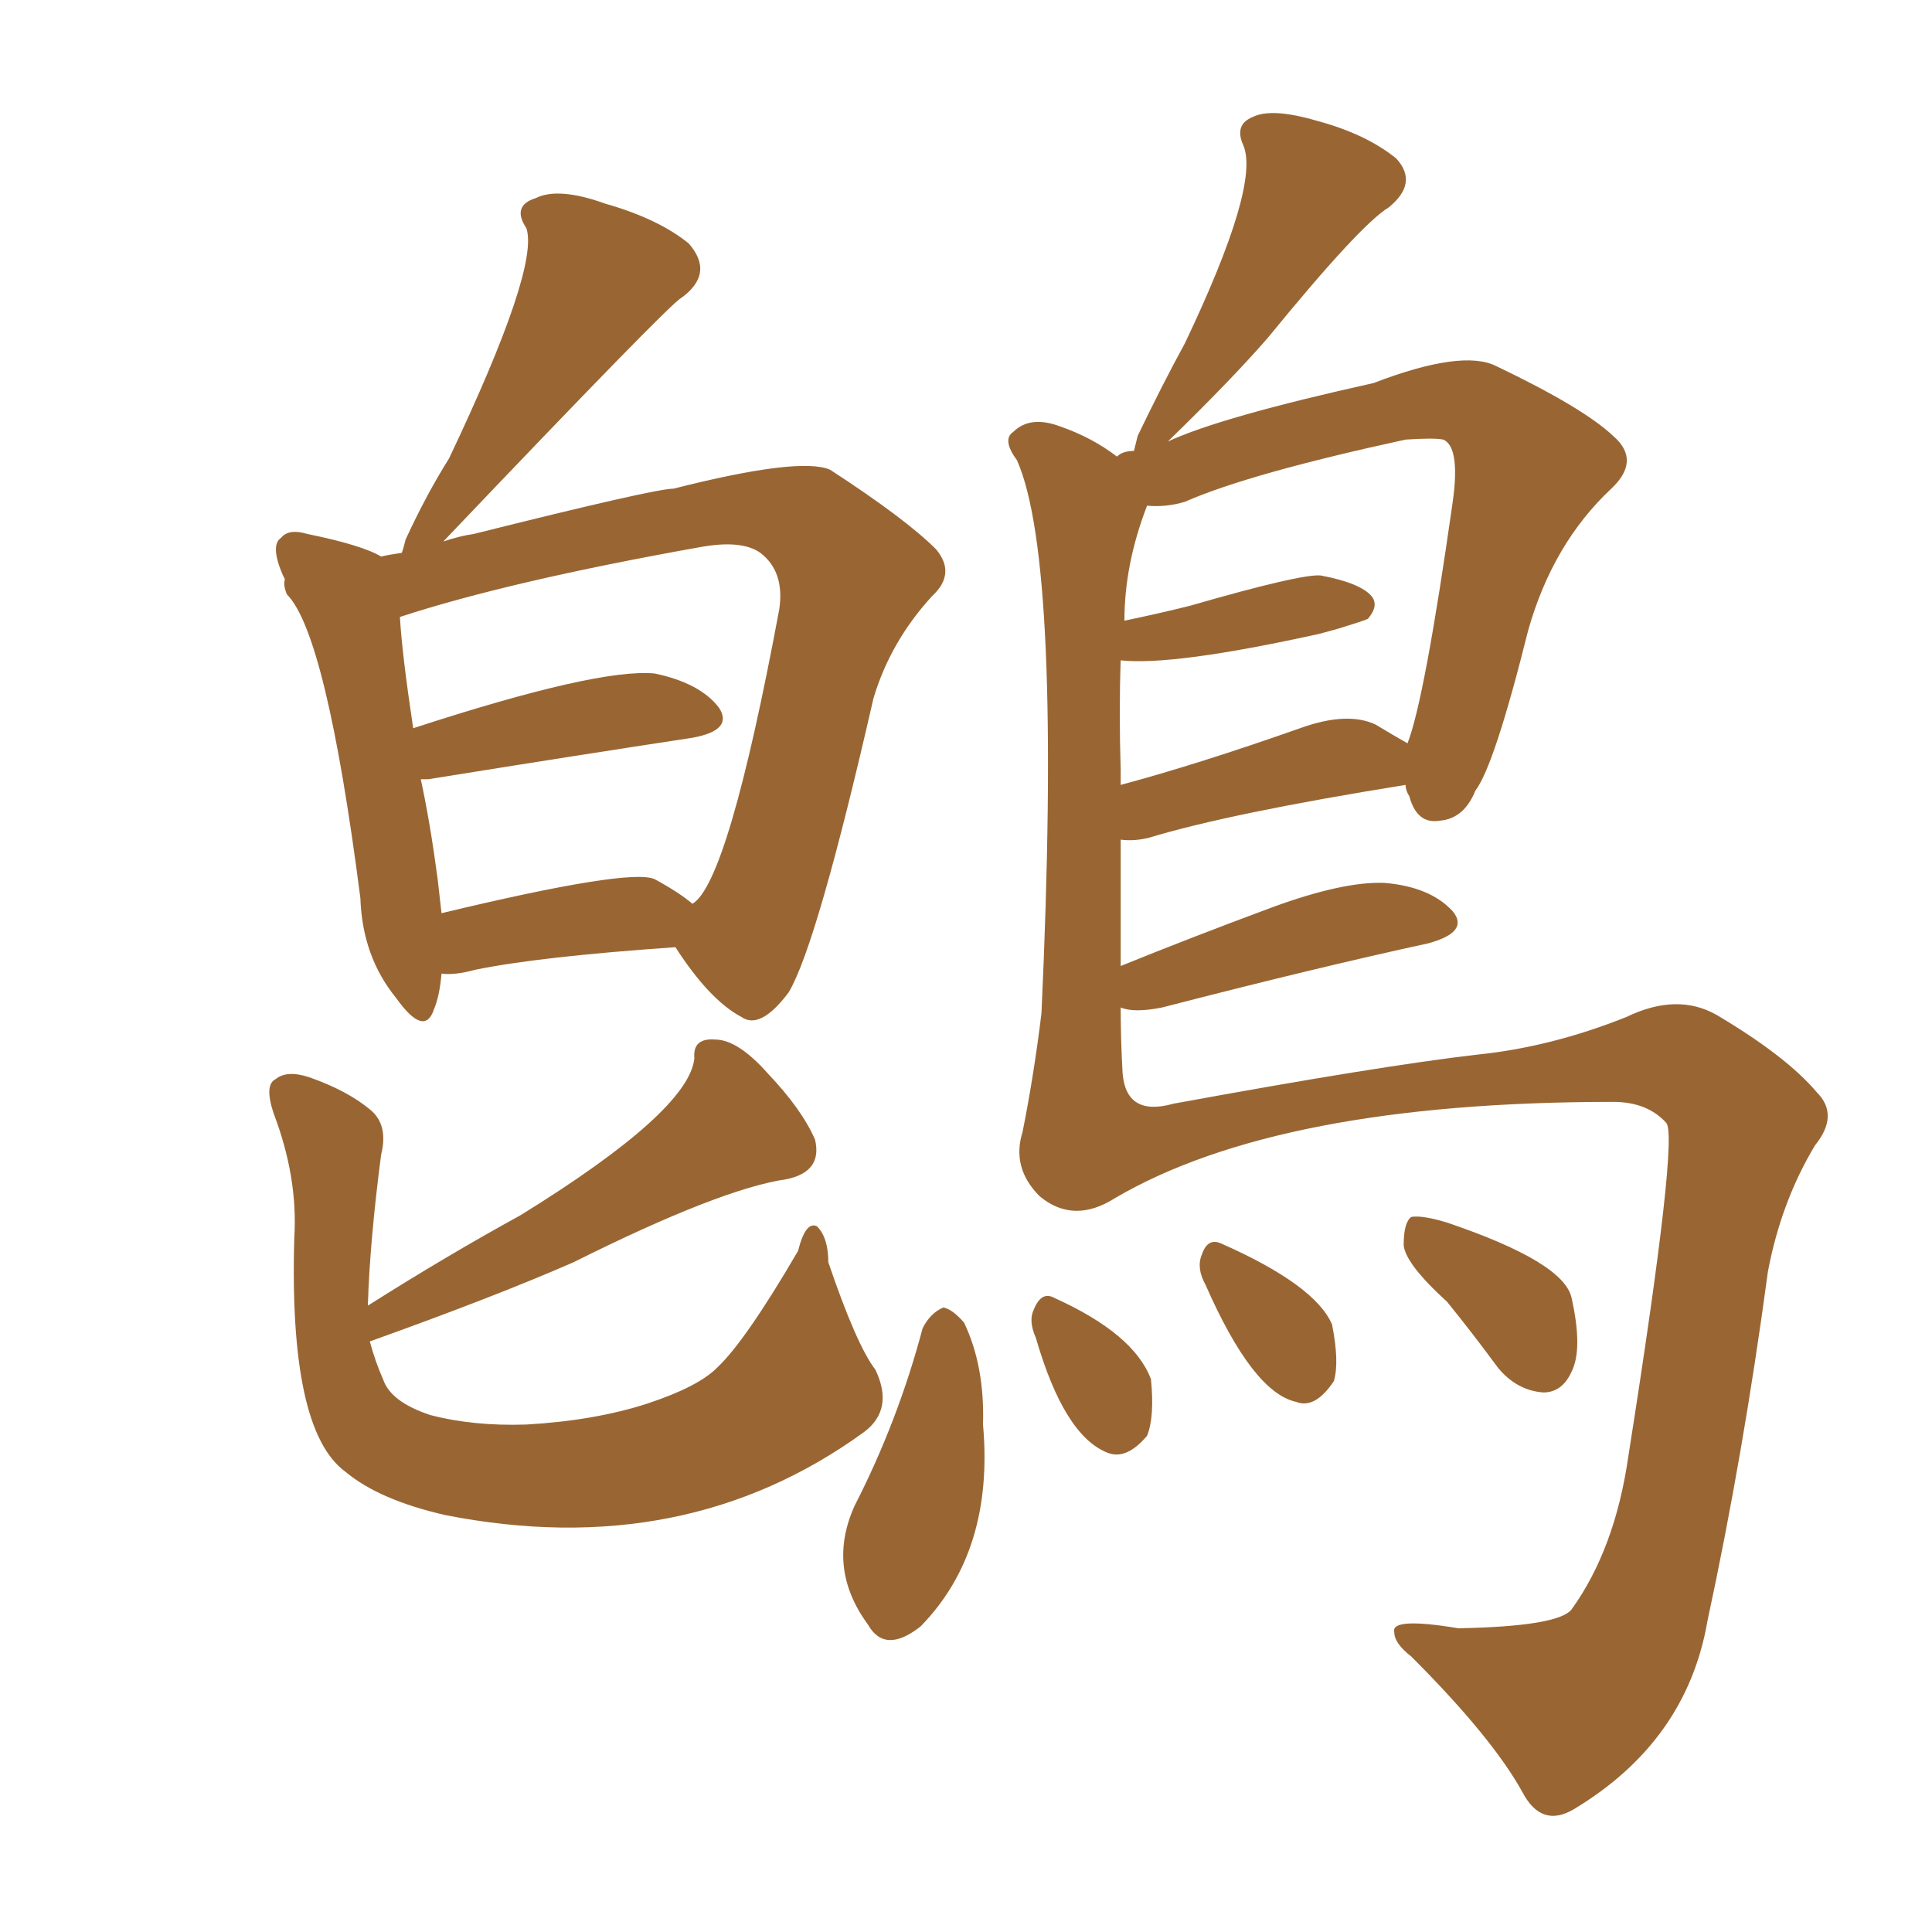 <svg xmlns="http://www.w3.org/2000/svg" xmlns:xlink="http://www.w3.org/1999/xlink" width="150" height="150"><path fill="#996633" padding="10" d="M34.28 75.59L34.28 75.59Q34.13 77.34 33.69 78.37L33.69 78.37Q32.96 80.57 30.76 77.49L30.76 77.49Q28.13 74.27 27.98 69.73L27.98 69.73Q25.34 49.22 22.27 46.14L22.27 46.14Q21.97 45.41 22.12 44.97L22.12 44.97Q21.97 44.68 21.97 44.68L21.97 44.68Q20.95 42.33 21.83 41.75L21.83 41.75Q22.41 41.02 23.88 41.46L23.88 41.46Q28.13 42.33 29.59 43.21L29.59 43.21Q30.18 43.07 31.20 42.92L31.20 42.92Q31.35 42.48 31.49 41.89L31.49 41.89Q33.11 38.38 34.86 35.60L34.86 35.60Q41.89 20.80 40.87 17.72L40.87 17.72Q39.70 15.97 41.60 15.38L41.60 15.38Q43.36 14.50 47.02 15.82L47.02 15.82Q51.12 16.99 53.47 18.90L53.47 18.90Q55.52 21.24 52.88 23.14L52.88 23.14Q52.00 23.58 34.42 42.04L34.42 42.04Q35.74 41.60 36.77 41.46L36.77 41.46Q50.83 37.94 52.29 37.94L52.29 37.94Q62.11 35.45 64.45 36.47L64.45 36.47Q70.31 40.28 72.66 42.63L72.66 42.63Q74.27 44.53 72.36 46.29L72.36 46.29Q69.14 49.80 67.82 54.20L67.82 54.20Q63.43 73.39 61.23 77.05L61.23 77.05Q59.03 79.98 57.57 78.96L57.57 78.96Q55.08 77.64 52.44 73.54L52.44 73.54Q41.89 74.27 36.91 75.29L36.91 75.29Q35.30 75.73 34.28 75.59ZM50.83 68.26L50.83 68.26Q52.73 69.29 53.76 70.17L53.76 70.17Q56.54 68.55 60.50 47.31L60.50 47.31Q60.94 44.38 59.03 42.92L59.03 42.92Q57.57 41.89 54.35 42.48L54.35 42.48Q39.55 45.12 31.05 47.90L31.05 47.90Q31.20 50.68 32.08 56.54L32.08 56.54Q46.44 51.86 50.83 52.29L50.83 52.29Q54.35 53.03 55.81 54.93L55.81 54.93Q56.98 56.69 53.76 57.28L53.76 57.28Q45.12 58.59 33.25 60.50L33.25 60.50Q32.81 60.50 32.67 60.50L32.67 60.50Q33.40 63.87 33.98 68.26L33.98 68.26Q34.13 69.58 34.28 70.90L34.28 70.90Q48.93 67.38 50.83 68.26ZM28.56 101.37L28.56 101.37Q34.57 97.56 40.43 94.34L40.43 94.34Q53.47 86.28 53.91 82.18L53.91 82.18Q53.76 80.57 55.52 80.71L55.52 80.71Q57.28 80.71 59.62 83.35L59.62 83.35Q62.26 86.13 63.28 88.48L63.28 88.48Q63.87 90.97 61.08 91.55L61.08 91.55Q55.96 92.29 44.53 98.00L44.53 98.00Q38.53 100.63 28.71 104.15L28.71 104.15Q29.15 105.76 29.74 107.08L29.74 107.08Q30.32 108.84 33.40 109.86L33.40 109.86Q36.77 110.74 40.87 110.60L40.87 110.60Q46.14 110.30 50.24 108.98L50.24 108.98Q54.20 107.67 55.66 106.20L55.66 106.20Q57.86 104.15 61.96 97.12L61.96 97.12Q62.55 94.78 63.43 95.21L63.43 95.21Q64.31 96.09 64.31 98.00L64.31 98.00Q66.50 104.44 67.97 106.35L67.97 106.35Q69.43 109.42 67.09 111.18L67.09 111.18Q53.17 121.29 34.57 117.63L34.57 117.63Q29.44 116.46 26.81 114.26L26.81 114.26Q22.41 111.04 22.85 96.09L22.85 96.09Q23.14 91.41 21.24 86.43L21.24 86.43Q20.51 84.23 21.39 83.79L21.39 83.79Q22.27 83.06 24.02 83.64L24.02 83.64Q26.95 84.67 28.71 86.13L28.71 86.13Q30.18 87.30 29.59 89.65L29.59 89.65Q28.71 96.39 28.56 101.37ZM87.01 78.22L87.01 78.22Q87.01 80.71 87.16 83.35L87.16 83.35Q87.45 86.72 91.11 85.69L91.11 85.69Q107.08 82.76 114.70 81.88L114.70 81.88Q120.41 81.30 126.27 78.96L126.27 78.96Q130.22 77.05 133.30 78.81L133.30 78.81Q138.72 82.03 141.06 84.81L141.06 84.81Q142.82 86.57 140.92 88.92L140.92 88.92Q138.28 93.31 137.26 98.73L137.26 98.73Q135.35 112.94 132.57 125.83L132.57 125.83Q130.96 135.21 122.17 140.48L122.17 140.48Q119.68 141.94 118.21 139.16L118.21 139.16Q115.87 134.91 109.57 128.61L109.57 128.61Q108.25 127.59 108.25 126.71L108.25 126.71Q107.96 125.54 113.23 126.42L113.23 126.42Q121.00 126.27 122.02 124.95L122.02 124.95Q125.39 120.26 126.42 113.09L126.42 113.09Q130.37 88.04 129.35 87.16L129.35 87.16Q127.88 85.55 125.24 85.55L125.24 85.55Q99.32 85.55 86.57 93.02L86.57 93.02Q83.35 95.07 80.71 92.87L80.71 92.87Q78.52 90.67 79.39 87.89L79.39 87.89Q80.27 83.50 80.86 78.66L80.86 78.66Q82.47 43.65 78.96 35.74L78.96 35.74Q77.78 34.13 78.66 33.54L78.66 33.54Q79.98 32.23 82.32 33.11L82.32 33.11Q84.81 33.98 86.72 35.45L86.72 35.45Q87.16 35.01 88.04 35.01L88.04 35.01Q88.18 34.42 88.33 33.84L88.33 33.84Q90.23 29.88 91.99 26.66L91.99 26.66Q97.85 14.36 96.53 11.28L96.53 11.28Q95.80 9.67 97.27 9.08L97.27 9.08Q98.73 8.35 102.25 9.38L102.25 9.38Q106.05 10.40 108.40 12.30L108.40 12.30Q110.16 14.21 107.81 16.11L107.81 16.11Q105.62 17.43 98.44 26.22L98.44 26.22Q95.65 29.44 90.67 34.28L90.67 34.28Q94.78 32.37 106.64 29.74L106.64 29.74Q113.53 27.10 116.16 28.42L116.16 28.42Q122.90 31.64 125.24 33.84L125.24 33.84Q127.44 35.74 125.10 37.94L125.10 37.94Q120.56 42.19 118.65 48.93L118.65 48.93Q116.02 59.47 114.55 61.38L114.55 61.38Q113.67 63.57 111.77 63.72L111.77 63.72Q110.01 64.01 109.42 61.82L109.42 61.82Q109.13 61.38 109.13 60.94L109.13 60.94Q95.51 63.13 89.21 65.04L89.21 65.04Q88.04 65.33 87.01 65.19L87.01 65.19Q87.01 70.02 87.01 75L87.01 75Q92.43 72.80 98.73 70.46L98.73 70.46Q104.30 68.41 107.52 68.55L107.52 68.55Q111.04 68.85 112.79 70.75L112.79 70.75Q114.11 72.36 110.89 73.24L110.89 73.24Q102.10 75.15 90.23 78.22L90.23 78.22Q88.04 78.66 87.01 78.22ZM106.79 56.25L106.79 56.25Q108.25 57.13 109.28 57.71L109.28 57.71Q110.60 54.35 112.79 38.96L112.79 38.96Q113.38 34.72 112.06 34.13L112.06 34.13Q111.33 33.98 109.13 34.13L109.13 34.13Q96.97 36.77 91.99 38.96L91.99 38.96Q90.53 39.40 89.06 39.26L89.06 39.26Q87.30 43.80 87.30 48.19L87.30 48.19Q90.09 47.61 92.43 47.02L92.43 47.02Q101.07 44.53 102.54 44.68L102.54 44.68Q105.62 45.26 106.49 46.29L106.49 46.29Q107.08 47.02 106.20 48.05L106.20 48.05Q105.91 48.19 104.00 48.78L104.00 48.78Q102.98 49.07 102.39 49.22L102.39 49.22Q91.11 51.71 87.01 51.27L87.01 51.27Q86.87 55.22 87.01 59.77L87.01 59.77Q87.01 60.35 87.01 60.94L87.01 60.94Q93.02 59.33 100.93 56.54L100.93 56.54Q104.59 55.22 106.79 56.25ZM71.63 103.13L71.63 103.13Q72.22 101.95 73.24 101.51L73.24 101.51Q73.97 101.66 74.85 102.69L74.85 102.69Q76.46 106.05 76.32 110.60L76.32 110.60Q77.20 120.41 71.48 126.27L71.48 126.27Q68.70 128.47 67.38 126.12L67.38 126.12Q64.16 121.73 66.36 116.89L66.36 116.89Q69.73 110.30 71.63 103.13ZM80.42 103.86L80.42 103.86Q79.83 102.54 80.27 101.66L80.27 101.66Q80.86 100.20 81.88 100.78L81.88 100.78Q88.04 103.56 89.36 107.08L89.36 107.08Q89.65 110.01 89.06 111.47L89.06 111.47Q87.45 113.38 85.99 112.79L85.99 112.79Q82.62 111.47 80.42 103.86ZM93.60 99.76L93.60 99.76Q92.87 98.44 93.31 97.41L93.31 97.41Q93.75 96.09 94.78 96.53L94.78 96.53Q102.10 99.76 103.42 102.83L103.42 102.83Q104.00 105.76 103.56 107.23L103.56 107.23Q102.10 109.42 100.63 108.84L100.63 108.84Q97.27 108.11 93.60 99.76ZM112.35 101.07L112.35 101.07L112.35 101.07Q109.13 98.14 108.98 96.68L108.98 96.68Q108.98 94.92 109.57 94.48L109.57 94.48Q110.45 94.34 112.35 94.92L112.35 94.92Q121.44 98.00 122.02 100.78L122.02 100.78Q122.90 104.74 122.02 106.49L122.02 106.49Q121.29 108.11 119.82 108.11L119.82 108.11Q117.77 107.96 116.31 106.20L116.31 106.20Q114.26 103.42 112.35 101.07Z"/></svg>